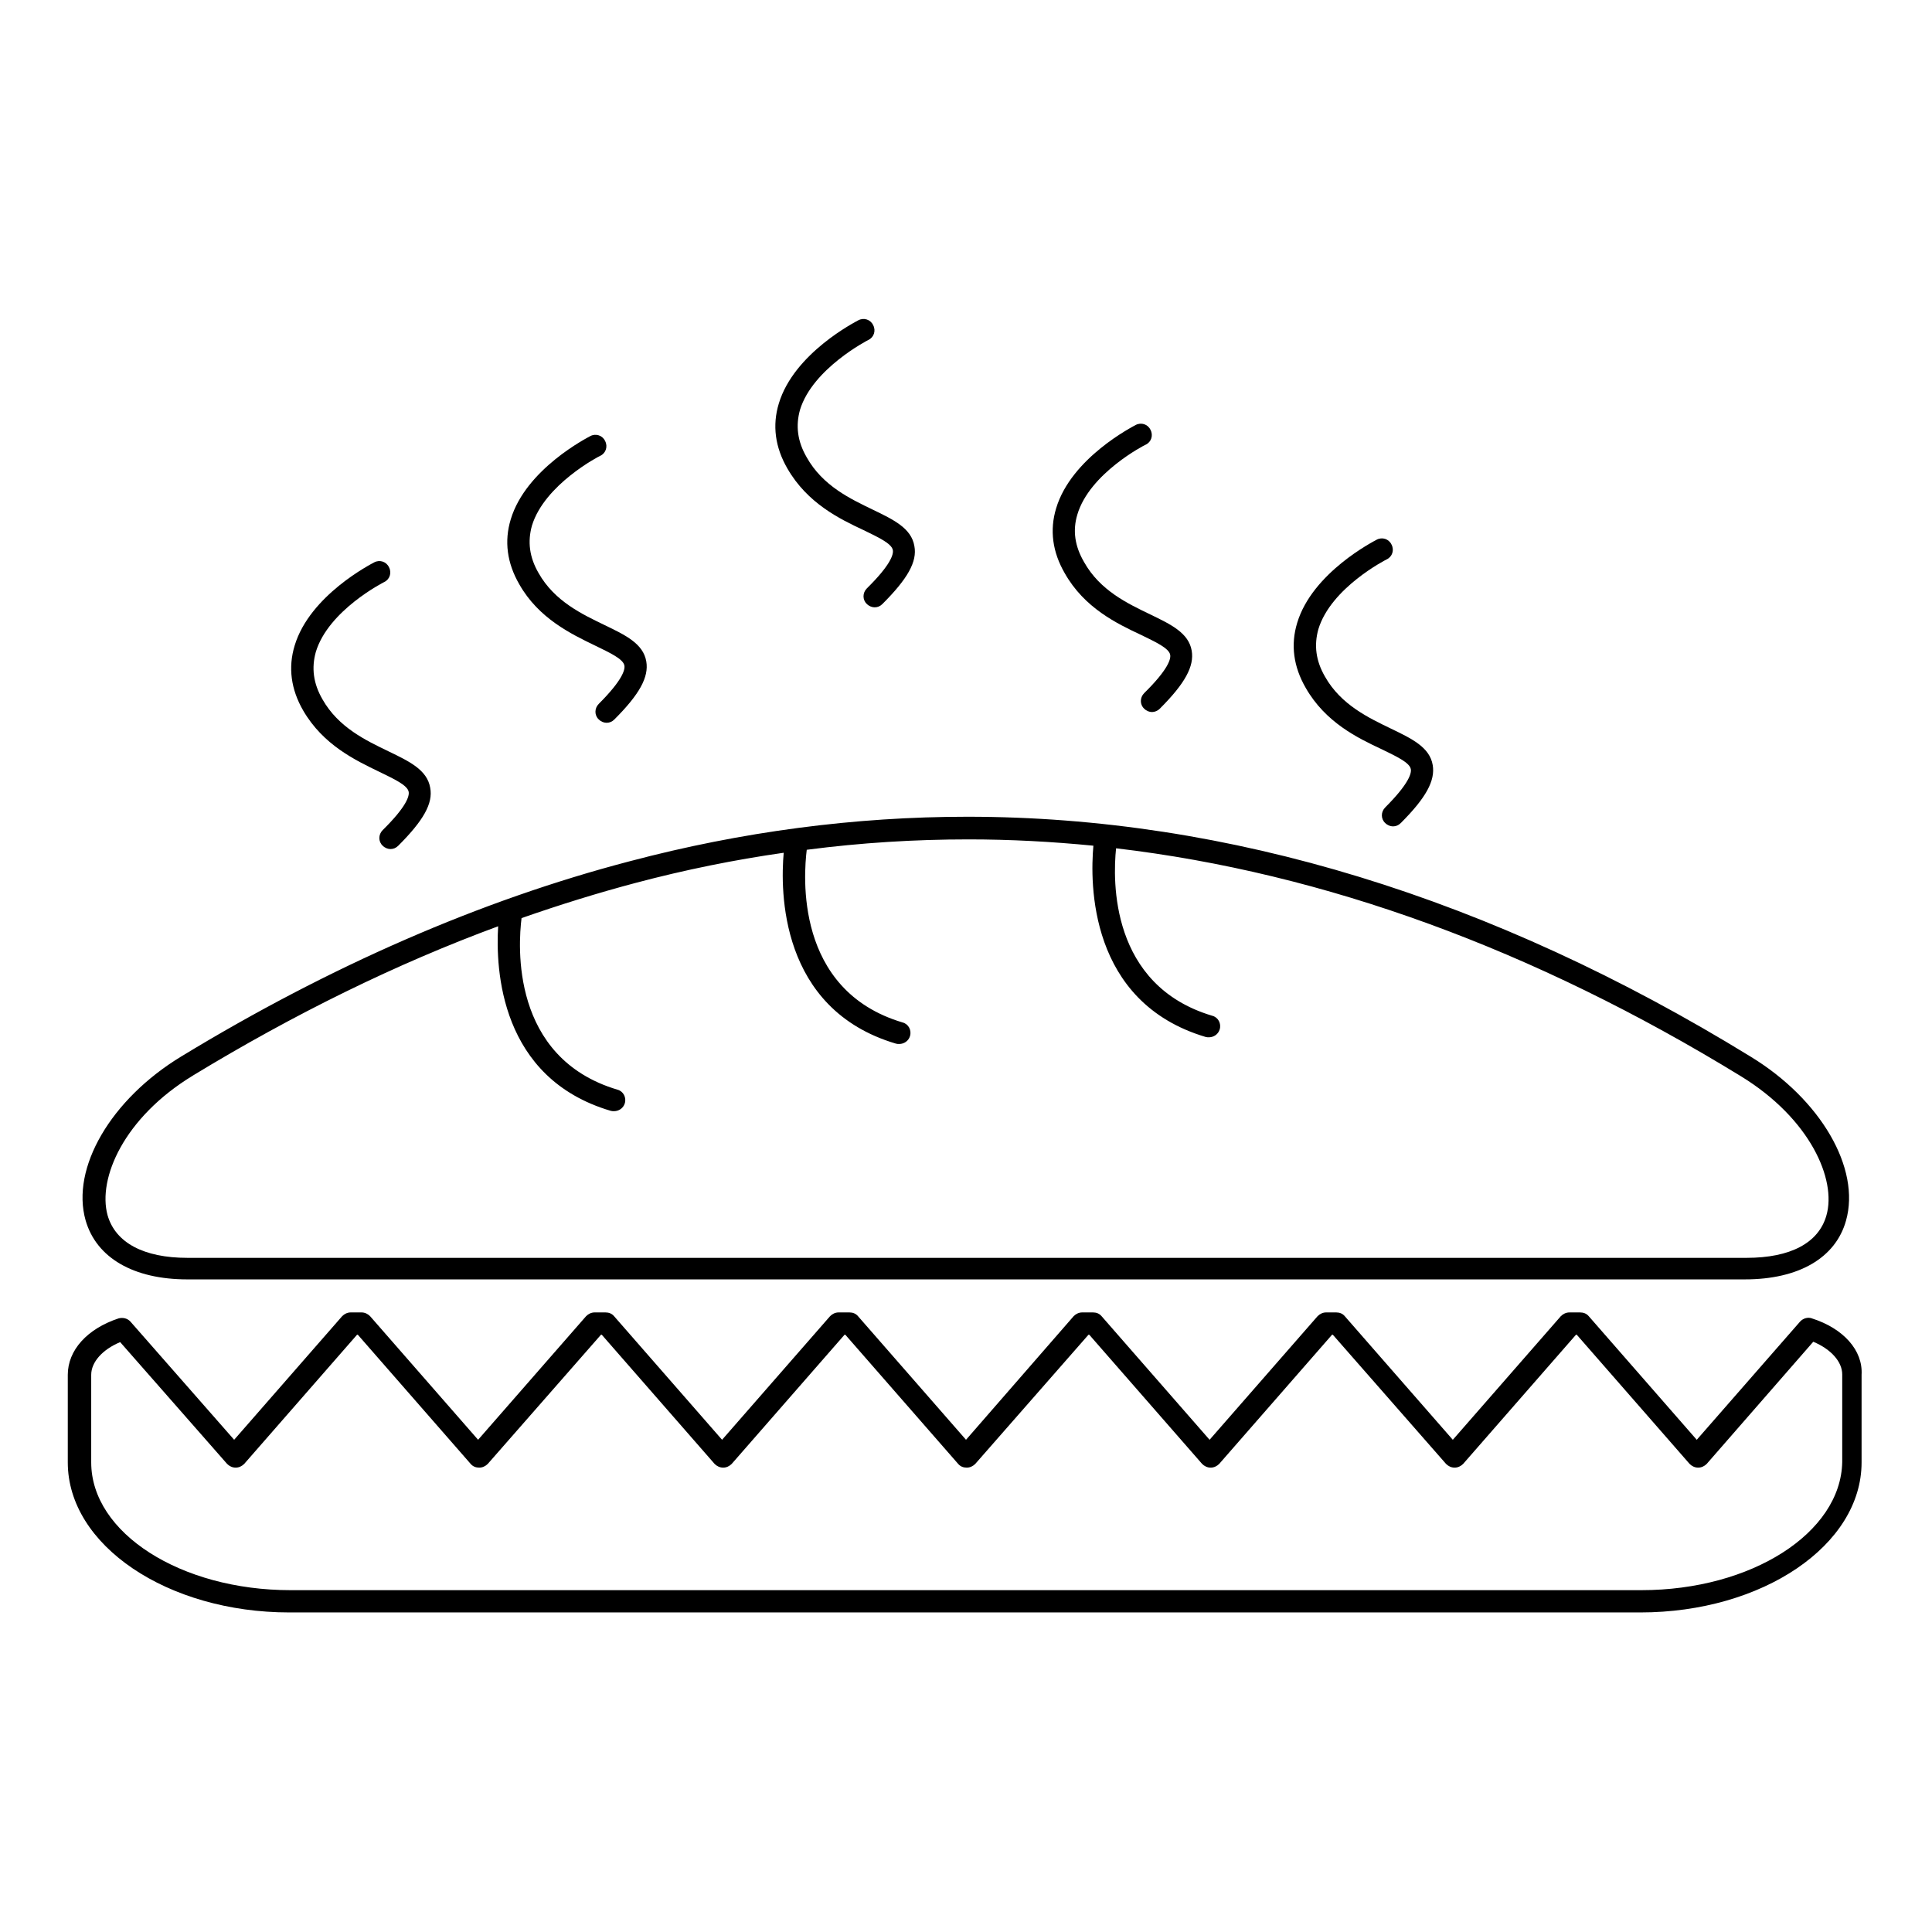 <?xml version="1.0" encoding="UTF-8"?>
<!-- Uploaded to: SVG Repo, www.svgrepo.com, Generator: SVG Repo Mixer Tools -->
<svg fill="#000000" width="800px" height="800px" version="1.1" viewBox="144 144 512 512" xmlns="http://www.w3.org/2000/svg">
 <g>
  <path d="m624.16 493.38c-1.082-0.395-2.363 0-3.148 0.887l-27.355 31.293-28.633-32.766c-0.59-0.688-1.379-0.984-2.262-0.984h-2.856c-0.887 0-1.672 0.395-2.262 0.984l-28.633 32.766-28.641-32.77c-0.59-0.688-1.379-0.984-2.262-0.984h-2.66c-0.887 0-1.672 0.395-2.262 0.984l-28.633 32.766-28.633-32.766c-0.59-0.688-1.379-0.984-2.262-0.984h-2.856c-0.887 0-1.672 0.395-2.262 0.984l-28.535 32.766-28.633-32.766c-0.59-0.688-1.379-0.984-2.262-0.984h-2.856c-0.887 0-1.672 0.395-2.262 0.984l-28.633 32.766-28.633-32.766c-0.59-0.688-1.379-0.984-2.262-0.984h-2.867c-0.887 0-1.672 0.395-2.262 0.984l-28.633 32.766-28.633-32.766c-0.59-0.59-1.379-0.984-2.262-0.984h-2.856c-0.887 0-1.672 0.395-2.262 0.984l-28.633 32.766-27.461-31.289c-0.789-0.887-1.969-1.18-3.148-0.887-8.363 2.754-13.48 8.461-13.48 14.957v23.223c0 21.941 26.371 39.754 58.746 39.754h357.98c32.375 0 58.648-17.809 58.648-39.754v-23.223c0.391-6.492-4.824-12.297-13.188-14.957zm-45.168 72.031h-357.98c-29.125 0-52.84-15.152-52.84-33.852v-23.223c0-3.344 2.953-6.691 7.676-8.66l28.34 32.277c0.59 0.59 1.379 0.984 2.262 0.984 0.887 0 1.672-0.395 2.262-0.984l29.914-34.242h0.195l29.914 34.242c0.59 0.688 1.379 0.984 2.262 0.984 0.887 0 1.672-0.395 2.262-0.984l30.012-34.242h0.195l29.914 34.242c0.59 0.59 1.379 0.984 2.262 0.984 0.887 0 1.672-0.395 2.262-0.984l29.914-34.242h0.195l29.914 34.242c0.59 0.688 1.379 0.984 2.262 0.984 0.887 0 1.672-0.395 2.262-0.984l30.012-34.242h0.195l29.914 34.242c0.59 0.59 1.379 0.984 2.262 0.984 0.887 0 1.672-0.395 2.262-0.984l29.914-34.242h0.195l30.012 34.242c0.59 0.59 1.379 0.984 2.262 0.984 0.887 0 1.672-0.395 2.262-0.984l29.914-34.242h0.195l29.914 34.242c0.59 0.59 1.379 0.984 2.262 0.984 0.887 0 1.672-0.395 2.262-0.984l28.242-32.375c4.723 1.969 7.676 5.312 7.676 8.66v23.223c-0.371 18.793-24.086 33.949-53.211 33.949z"/>
  <path d="m193.65 483.05h412.79c14.27 0 24.008-5.707 26.766-15.547 3.938-13.875-6.691-32.176-25.289-43.492-68.684-42.215-138.55-63.566-207.53-63.566-29.719 0-59.828 3.938-89.543 11.809-39.457 10.332-79.41 27.75-118.87 51.758-18.598 11.316-29.227 29.52-25.289 43.395 2.856 9.938 12.695 15.645 26.961 15.645zm1.477-54.02c26.863-16.336 53.922-29.617 80.887-39.559-0.688 11.414 0.492 40.246 29.816 48.906 0.297 0.098 0.59 0.098 0.887 0.098 1.277 0 2.461-0.789 2.856-2.066 0.492-1.574-0.395-3.246-1.969-3.641-28.34-8.461-26.273-38.375-25.387-45.461 10.137-3.543 20.27-6.691 30.309-9.348 12.988-3.445 26.074-6.102 39.164-7.969-0.887 9.938-1.18 41.426 29.719 50.578 0.297 0.098 0.59 0.098 0.887 0.098 1.277 0 2.461-0.789 2.856-2.066 0.492-1.574-0.395-3.246-1.969-3.641-28.734-8.562-26.176-39.262-25.387-45.758 14.367-1.871 28.633-2.754 42.902-2.754 11.02 0 22.043 0.59 33.062 1.672-0.887 9.84-1.277 41.426 29.719 50.676 0.297 0.098 0.59 0.098 0.887 0.098 1.277 0 2.461-0.789 2.856-2.066 0.492-1.574-0.395-3.246-1.969-3.641-27.059-8.07-26.371-35.816-25.484-44.379 55.203 6.496 110.7 26.766 165.61 60.418 18.301 11.219 25.387 27.355 22.633 36.898-2.066 7.281-9.543 11.219-21.156 11.219h-413.2c-11.609 0-19.09-4.035-21.156-11.316-2.656-9.738 4.332-25.879 22.633-36.996z"/>
  <path d="m244.53 348.54c3.836 1.871 7.477 3.543 7.773 5.312 0.195 1.082-0.492 3.836-6.887 10.137-1.18 1.18-1.18 3.051 0 4.133 0.59 0.59 1.379 0.887 2.066 0.887 0.789 0 1.477-0.297 2.066-0.887 6.691-6.691 9.25-11.219 8.461-15.352-0.789-4.723-5.512-6.988-11.02-9.645-5.902-2.856-13.285-6.297-17.516-13.777-2.461-4.231-2.953-8.363-1.77-12.594 3.344-11.02 17.91-18.402 18.105-18.5 1.477-0.688 2.066-2.461 1.277-3.938-0.688-1.477-2.461-2.066-3.938-1.277-0.688 0.395-17.023 8.66-21.059 22.043-1.77 5.805-0.984 11.609 2.262 17.219 5.316 9.152 13.875 13.188 20.176 16.238z"/>
  <path d="m301.7 315.08c3.836 1.871 7.477 3.543 7.773 5.312 0.195 1.082-0.492 3.836-6.789 10.137-1.18 1.18-1.18 3.051 0 4.133 0.59 0.59 1.379 0.887 2.066 0.887 0.789 0 1.477-0.297 2.066-0.887 6.691-6.691 9.152-11.219 8.461-15.352-0.789-4.723-5.512-6.988-11.02-9.645-5.902-2.856-13.285-6.297-17.516-13.777-2.461-4.231-2.953-8.363-1.77-12.594 3.344-10.922 17.809-18.402 18.105-18.5 1.477-0.688 2.066-2.461 1.277-3.938-0.688-1.477-2.461-2.066-3.938-1.277-0.688 0.395-17.023 8.66-21.059 22.043-1.77 5.805-0.984 11.609 2.262 17.219 5.121 9.055 13.781 13.188 20.078 16.238z"/>
  <path d="m372.84 284.48c3.836 1.871 7.477 3.543 7.773 5.312 0.195 1.082-0.492 3.836-6.887 10.137-1.18 1.18-1.18 3.051 0 4.133 0.59 0.59 1.379 0.887 2.066 0.887 0.789 0 1.477-0.297 2.066-0.887 6.691-6.691 9.25-11.219 8.461-15.352-0.789-4.723-5.512-6.988-11.02-9.645-5.902-2.856-13.285-6.297-17.516-13.875-2.461-4.231-2.953-8.363-1.77-12.594 3.344-10.922 17.91-18.402 18.105-18.5 1.477-0.688 2.066-2.461 1.277-3.938-0.688-1.477-2.461-2.066-3.938-1.277-0.688 0.395-17.023 8.66-21.059 22.043-1.77 5.805-0.984 11.609 2.262 17.219 5.316 9.25 13.879 13.383 20.176 16.336z"/>
  <path d="m446.34 312.23c3.836 1.871 7.477 3.543 7.773 5.312 0.195 1.082-0.492 3.836-6.887 10.137-1.18 1.18-1.18 3.051 0 4.133 0.59 0.59 1.379 0.887 2.066 0.887s1.477-0.297 2.066-0.887c6.691-6.691 9.152-11.219 8.461-15.352-0.789-4.723-5.512-6.988-11.02-9.645-5.902-2.856-13.285-6.297-17.516-13.875-2.461-4.231-3.051-8.363-1.77-12.594 3.246-10.922 17.809-18.402 18.105-18.5 1.477-0.688 2.066-2.461 1.277-3.938-0.688-1.477-2.461-2.066-3.938-1.277-0.688 0.395-17.023 8.66-21.059 22.043-1.77 5.805-0.984 11.609 2.262 17.219 5.219 9.25 13.879 13.383 20.176 16.336z"/>
  <path d="m510.11 342.53c3.836 1.871 7.477 3.543 7.773 5.312 0.195 1.082-0.492 3.836-6.789 10.137-1.18 1.18-1.18 3.051 0 4.133 0.59 0.59 1.379 0.887 2.066 0.887 0.789 0 1.477-0.297 2.066-0.887 6.691-6.691 9.152-11.219 8.461-15.352-0.789-4.723-5.512-6.988-11.02-9.645-5.902-2.856-13.285-6.297-17.516-13.777-2.461-4.231-2.953-8.363-1.77-12.594 3.344-11.02 17.91-18.402 18.105-18.5 1.477-0.688 2.066-2.461 1.277-3.938-0.688-1.477-2.461-2.066-3.938-1.277-0.688 0.395-17.023 8.66-21.059 22.043-1.77 5.805-0.984 11.609 2.262 17.219 5.219 9.156 13.781 13.289 20.078 16.238z"/>
 </g>
</svg>